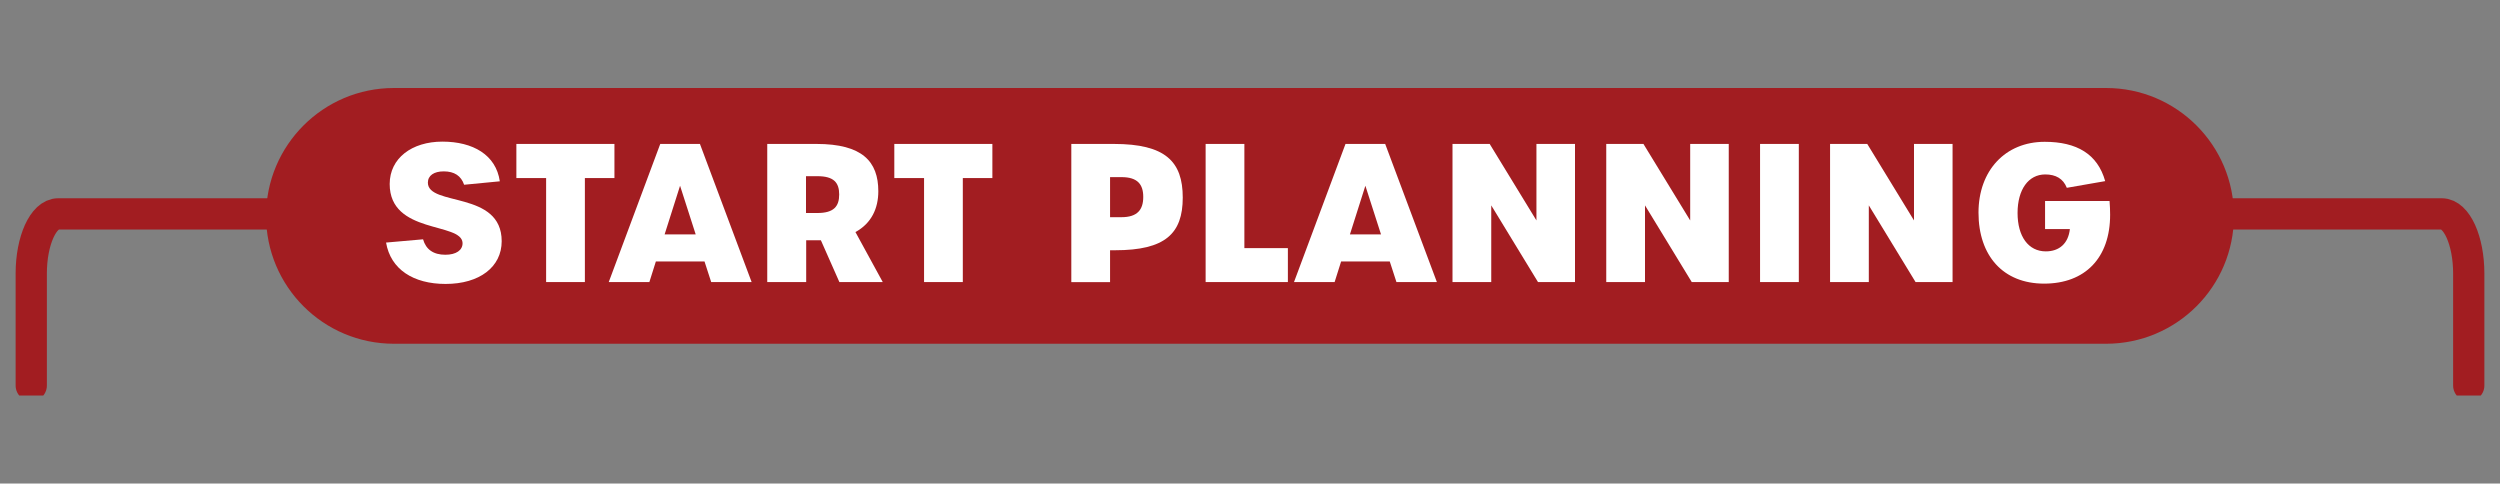<svg xmlns="http://www.w3.org/2000/svg" xmlns:xlink="http://www.w3.org/1999/xlink" id="uuid-75f4a932-abdd-4c84-b34d-686fd7ec4426" width="400" height="77.36" viewBox="0 0 400 77.36"><rect x="0" y="0" width="400" height="77.36" fill="#808080" stroke="none"/><defs><style>.uuid-0c07188d-e1bb-4f45-bc35-464f81b9a29c{stroke:#a21d21;stroke-linecap:round;stroke-width:5px;}.uuid-0c07188d-e1bb-4f45-bc35-464f81b9a29c,.uuid-04206f4e-f6f9-4072-ba9f-9dcbac3d2eaa{fill:none;}.uuid-dffa4861-afd1-4ece-a762-02afbdb5ceb5{clip-path:url(#uuid-0524ab91-db06-46c1-be56-f48d8977ea93);}.uuid-04206f4e-f6f9-4072-ba9f-9dcbac3d2eaa,.uuid-c83121b8-72cc-479b-907a-453b8b983fdf,.uuid-cc3a55e0-d71a-49d1-ae0f-09cffe8ef9b3{stroke-width:0px;}.uuid-c83121b8-72cc-479b-907a-453b8b983fdf{fill:#fff;}.uuid-cc3a55e0-d71a-49d1-ae0f-09cffe8ef9b3{fill:#a21d21;}</style><clipPath id="uuid-0524ab91-db06-46c1-be56-f48d8977ea93"><rect class="uuid-04206f4e-f6f9-4072-ba9f-9dcbac3d2eaa" x="-232.44" y="14.08" width="864.88" height="49.2"></rect></clipPath></defs><g class="uuid-dffa4861-afd1-4ece-a762-02afbdb5ceb5"><path class="uuid-0c07188d-e1bb-4f45-bc35-464f81b9a29c" d="M395,61.69v-17.93c0-5.27-1.93-9.54-4.32-9.54H9.32c-2.38,0-4.32,4.27-4.32,9.54v17.93"></path><path class="uuid-cc3a55e0-d71a-49d1-ae0f-09cffe8ef9b3" d="M63.03,14.08c-11.3,0-20.46,9.16-20.46,20.46s9.16,20.46,20.46,20.46h273.94c11.3,0,20.46-9.16,20.46-20.46s-9.16-20.46-20.46-20.46H63.03Z"></path><path class="uuid-c83121b8-72cc-479b-907a-453b8b983fdf" d="M61.77,38.81l5.92-.52c.46,1.62,1.65,2.47,3.57,2.47,1.71,0,2.78-.73,2.75-1.89-.15-3.36-11.66-1.37-11.66-9.43,0-4.12,3.54-6.78,8.43-6.78s8.58,2.11,9.19,6.35l-5.71.55c-.49-1.43-1.56-2.14-3.27-2.14-1.56,0-2.53.67-2.53,1.8,0,3.85,11.81,1.25,11.81,9.37,0,4.12-3.54,6.84-8.98,6.84-5.13,0-8.79-2.32-9.52-6.62Z"></path><path class="uuid-c83121b8-72cc-479b-907a-453b8b983fdf" d="M87.38,28.49h-4.76v-5.46h15.69v5.46h-4.73v16.64h-6.2v-16.64Z"></path><path class="uuid-c83121b8-72cc-479b-907a-453b8b983fdf" d="M112.72,41.83h-7.78l-1.04,3.3h-6.5l8.24-22.1h6.35l8.27,22.1h-6.47l-1.07-3.3ZM111.31,37.5l-2.5-7.78-2.47,7.78h4.98Z"></path><path class="uuid-c83121b8-72cc-479b-907a-453b8b983fdf" d="M134.3,45.13l-2.96-6.69h-2.35v6.69h-6.23v-22.1h7.88c7.33,0,9.89,2.81,9.89,7.57,0,2.75-1.1,5.13-3.66,6.53l4.37,8h-6.93ZM130.79,34.08c2.6,0,3.48-1.04,3.48-2.96s-.88-2.93-3.48-2.93h-1.83v5.89h1.83Z"></path><path class="uuid-c83121b8-72cc-479b-907a-453b8b983fdf" d="M147.85,28.49h-4.76v-5.46h15.69v5.46h-4.73v16.64h-6.2v-16.64Z"></path><path class="uuid-c83121b8-72cc-479b-907a-453b8b983fdf" d="M171.41,23.03h6.81c8.24,0,11.02,2.81,11.02,8.58s-2.81,8.43-10.81,8.43h-.82v5.1h-6.2v-22.1ZM179.44,34.75c2.56,0,3.48-1.22,3.48-3.24s-.92-3.17-3.48-3.17h-1.83v6.41h1.83Z"></path><path class="uuid-c83121b8-72cc-479b-907a-453b8b983fdf" d="M192.9,23.03h6.2v16.67h6.96v5.43h-13.16v-22.1Z"></path><path class="uuid-c83121b8-72cc-479b-907a-453b8b983fdf" d="M222.36,41.83h-7.78l-1.04,3.3h-6.5l8.24-22.1h6.35l8.27,22.1h-6.47l-1.07-3.3ZM220.96,37.5l-2.5-7.78-2.47,7.78h4.98Z"></path><path class="uuid-c83121b8-72cc-479b-907a-453b8b983fdf" d="M232.4,23.03h5.95l7.48,12.24v-12.24h6.17v22.1h-5.92l-7.48-12.27v12.27h-6.2v-22.1Z"></path><path class="uuid-c83121b8-72cc-479b-907a-453b8b983fdf" d="M257,23.03h5.95l7.48,12.24v-12.24h6.17v22.1h-5.92l-7.48-12.27v12.27h-6.2v-22.1Z"></path><path class="uuid-c83121b8-72cc-479b-907a-453b8b983fdf" d="M281.61,23.03h6.2v22.1h-6.2v-22.1Z"></path><path class="uuid-c83121b8-72cc-479b-907a-453b8b983fdf" d="M292.81,23.03h5.95l7.48,12.24v-12.24h6.17v22.1h-5.92l-7.48-12.27v12.27h-6.2v-22.1Z"></path><path class="uuid-c83121b8-72cc-479b-907a-453b8b983fdf" d="M316.56,34.02c0-6.75,4.3-11.33,10.59-11.33,5.13,0,8.46,1.95,9.68,6.29l-6.14,1.07c-.58-1.47-1.77-2.14-3.45-2.14-2.69,0-4.43,2.41-4.43,6.17s1.74,6.14,4.52,6.14c2.14,0,3.6-1.25,3.85-3.57h-3.97v-4.49h10.32c.06.79.09,1.5.09,2.2,0,6.9-4,11.02-10.56,11.02s-10.5-4.46-10.5-11.36Z"></path></g></svg>